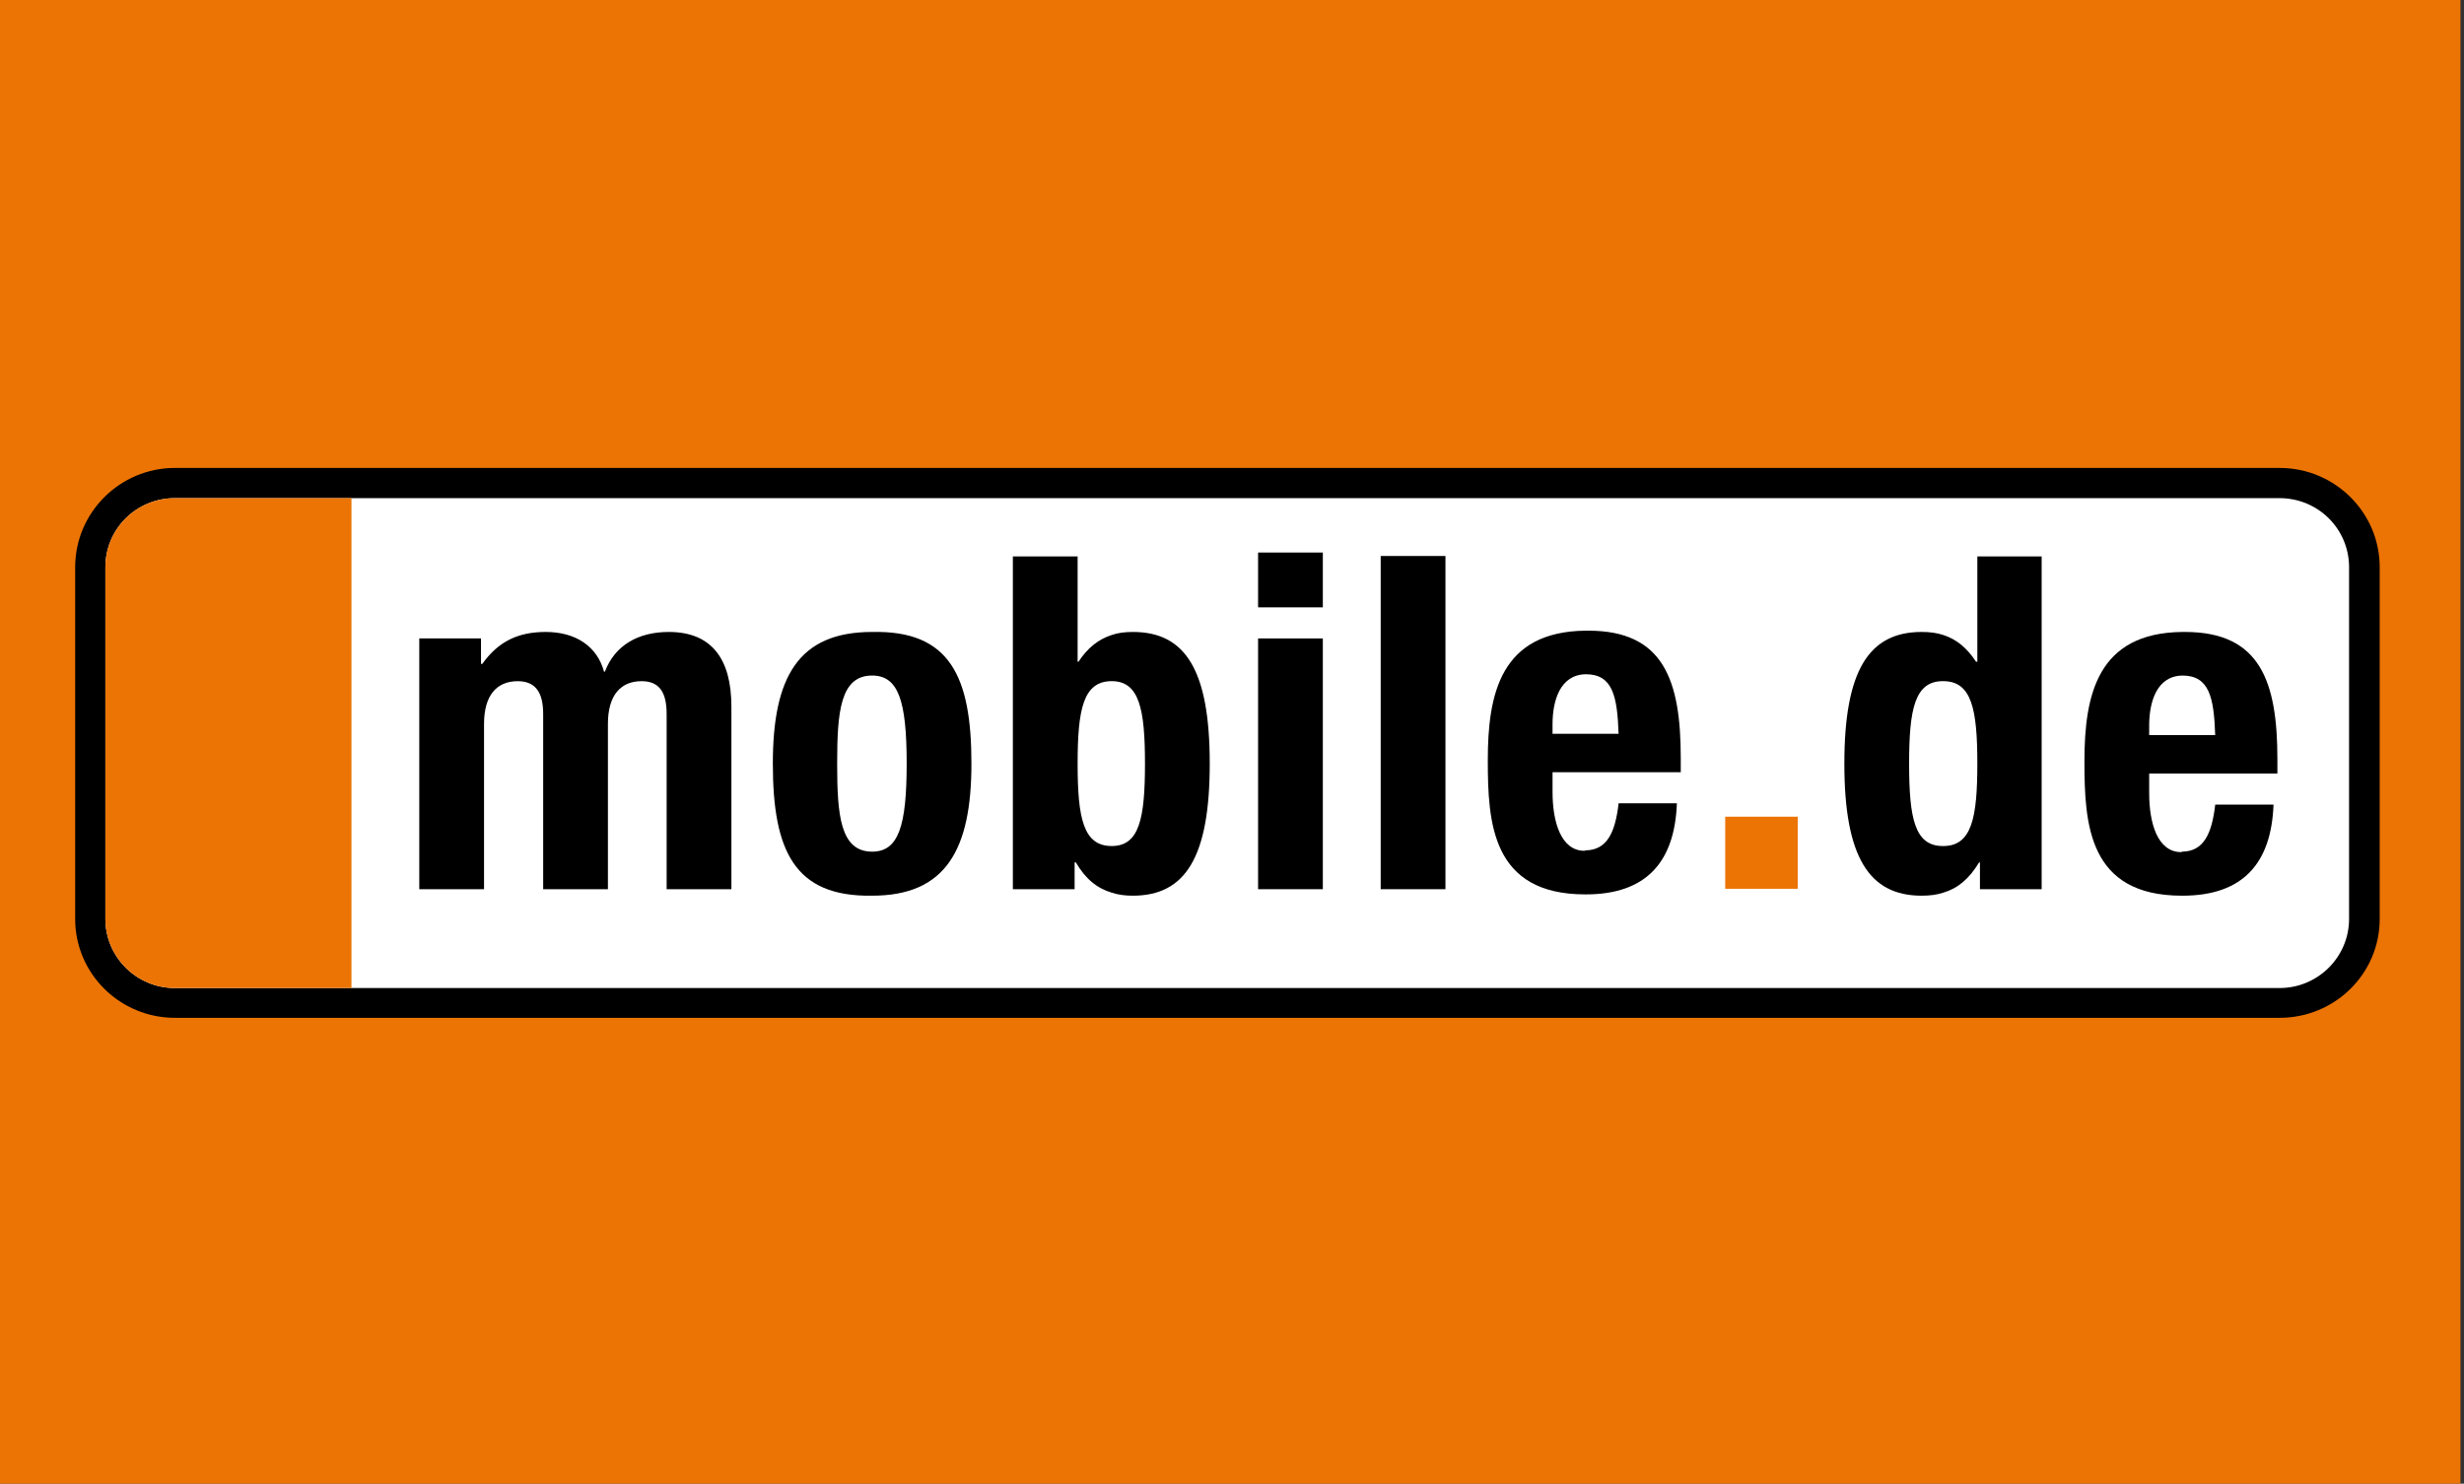 <?xml version="1.0" encoding="utf-8"?>
<!-- Generator: Adobe Illustrator 15.0.0, SVG Export Plug-In  -->
<!DOCTYPE svg PUBLIC "-//W3C//DTD SVG 1.1//EN" "http://www.w3.org/Graphics/SVG/1.1/DTD/svg11.dtd">
<svg version="1.1"
	 xmlns="http://www.w3.org/2000/svg" xmlns:xlink="http://www.w3.org/1999/xlink" xmlns:a="http://ns.adobe.com/AdobeSVGViewerExtensions/3.0/"
	 x="0px" y="0px" width="176px" height="106px" viewBox="0 0 176 106" enable-background="new 0 0 176 106" xml:space="preserve">
<rect x="0" y="0" width="176" height="106" fill="#333333" stroke="none"/>
<defs>
</defs>
<polygon fill-rule="evenodd" clip-rule="evenodd" fill="#EC7404" points="0,0 175.748,0 175.748,106.257 0,106.257 0,0 "/>
<path fill-rule="evenodd" clip-rule="evenodd" d="M162.824,72.717c3.947,0,7.154-3.146,7.154-7.062V40.523
	c0-3.917-3.207-7.092-7.154-7.092H12.493c-3.916,0-7.123,3.176-7.123,7.092v25.132c0,3.916,3.207,7.062,7.123,7.062H162.824
	L162.824,72.717z"/>
<path fill-rule="evenodd" clip-rule="evenodd" fill="#FFFFFF" d="M12.493,70.589c-2.744,0-4.965-2.22-4.965-4.934V40.523
	c0-2.745,2.221-4.934,4.965-4.934h150.332c2.744,0,4.965,2.189,4.965,4.934v25.132c0,2.714-2.221,4.934-4.965,4.934H12.493
	L12.493,70.589z"/>
<path fill-rule="evenodd" clip-rule="evenodd" fill="#EC7404" d="M12.493,70.589c-2.744,0-4.965-2.22-4.965-4.934V40.523
	c0-2.745,2.221-4.934,4.965-4.934h12.612v35H12.493L12.493,70.589z"/>
<polygon fill-rule="evenodd" clip-rule="evenodd" fill="#EC7404" points="123.229,58.347 128.41,58.347 128.41,63.498 
	123.229,63.498 123.229,58.347 "/>
<path fill-rule="evenodd" clip-rule="evenodd" d="M29.947,45.612h4.41v1.819h0.092c1.172-1.635,2.59-2.282,4.533-2.282
	c2.128,0,3.669,1.018,4.163,2.837h0.062c0.709-1.881,2.375-2.837,4.564-2.837c3.022,0,4.472,1.881,4.472,5.335v13.044h-4.626v-12.52
	c0-1.511-0.493-2.343-1.789-2.343c-1.48,0-2.405,0.987-2.405,3.053v11.811h-4.625v-12.52c0-1.511-0.524-2.343-1.819-2.343
	c-1.48,0-2.405,0.987-2.405,3.053v11.811h-4.625V45.612L29.947,45.612z"/>
<path fill-rule="evenodd" clip-rule="evenodd" d="M59.797,54.554c0-3.669,0.215-6.291,2.498-6.291c1.881,0,2.467,1.819,2.467,6.291
	c0,4.472-0.585,6.291-2.467,6.291C60.013,60.845,59.797,58.224,59.797,54.554L59.797,54.554z M62.295,45.149
	c-5.304,0-7.092,3.269-7.092,9.405c0,6.229,1.542,9.529,7.092,9.437c5.273,0,7.093-3.3,7.093-9.437
	C69.388,48.325,67.846,45.026,62.295,45.149L62.295,45.149z"/>
<path fill-rule="evenodd" clip-rule="evenodd" d="M79.41,45.365c0.432-0.154,0.956-0.216,1.511-0.216
	c3.762,0,5.489,2.745,5.489,9.405c0,6.661-1.727,9.437-5.489,9.437c-0.555,0-1.048-0.062-1.511-0.216
	c-1.048-0.309-1.881-0.987-2.56-2.159h-0.092v1.912h-4.41V39.752h4.625v7.524h0.062C77.683,46.29,78.454,45.673,79.41,45.365
	L79.41,45.365z M76.973,54.554c0,3.886,0.401,5.89,2.437,5.89c1.973,0,2.374-1.973,2.374-5.89c0-3.885-0.401-5.89-2.374-5.89
	C77.374,48.665,76.973,50.669,76.973,54.554L76.973,54.554z"/>
<path fill-rule="evenodd" clip-rule="evenodd" d="M89.863,45.612h4.625v17.916h-4.625V45.612L89.863,45.612z M89.863,39.475h4.625
	v3.916h-4.625V39.475L89.863,39.475z"/>
<polygon fill-rule="evenodd" clip-rule="evenodd" points="98.621,39.722 103.246,39.722 103.246,63.528 98.621,63.528 
	98.621,39.722 "/>
<path fill-rule="evenodd" clip-rule="evenodd" d="M113.27,48.171c-1.852,0.031-2.375,1.912-2.375,3.577v0.679h4.719
	C115.52,49.713,115.182,48.171,113.27,48.171L113.27,48.171z M113.27,45.057c0.061,0,0.123,0,0.184,0c5.396,0,6.6,3.577,6.6,9.097
	v1.018h-6.783h-2.375v1.418c0,2.097,0.586,4.194,2.281,4.194c0.031,0,0.063-0.031,0.094-0.031c1.479-0.03,2.096-1.202,2.344-3.361
	h4.162c-0.154,4.163-2.158,6.507-6.506,6.507h-0.031c-6.691,0-6.969-5.119-6.969-9.59C106.27,49.559,107.193,45.118,113.27,45.057
	L113.27,45.057z"/>
<path fill-rule="evenodd" clip-rule="evenodd" d="M155.885,48.264c-1.85,0.031-2.373,1.912-2.373,3.577v0.678h4.717
	C158.137,49.806,157.797,48.264,155.885,48.264L155.885,48.264z M155.885,45.149c0.063,0,0.125,0,0.186,0
	c5.396,0,6.6,3.577,6.6,9.097v1.019h-6.785h-2.373v1.418c0,2.097,0.586,4.194,2.281,4.194c0.031,0,0.063-0.031,0.092-0.031
	c1.48-0.03,2.098-1.202,2.344-3.361h4.164c-0.154,4.163-2.158,6.507-6.508,6.507h-0.029c-6.691,0-6.969-5.119-6.969-9.591
	C148.887,49.651,149.811,45.21,155.885,45.149L155.885,45.149z"/>
<path fill-rule="evenodd" clip-rule="evenodd" d="M136.365,54.554c0-3.885,0.402-5.89,2.406-5.89c0.031,0,0.031,0,0.031,0
	c2.035,0,2.436,2.004,2.436,5.89c0,3.886-0.4,5.89-2.436,5.89c0,0,0,0-0.031,0C136.768,60.444,136.365,58.471,136.365,54.554
	L136.365,54.554z M138.803,45.365c-0.463-0.154-0.957-0.216-1.543-0.216c-3.762,0-5.52,2.745-5.52,9.405
	c0,6.661,1.758,9.437,5.52,9.437c0.586,0,1.08-0.062,1.543-0.216c1.047-0.309,1.85-0.987,2.559-2.159h0.063v1.912h4.408V39.752
	h-4.594v7.524h-0.094C140.498,46.29,139.758,45.673,138.803,45.365L138.803,45.365z"/>
</svg>
